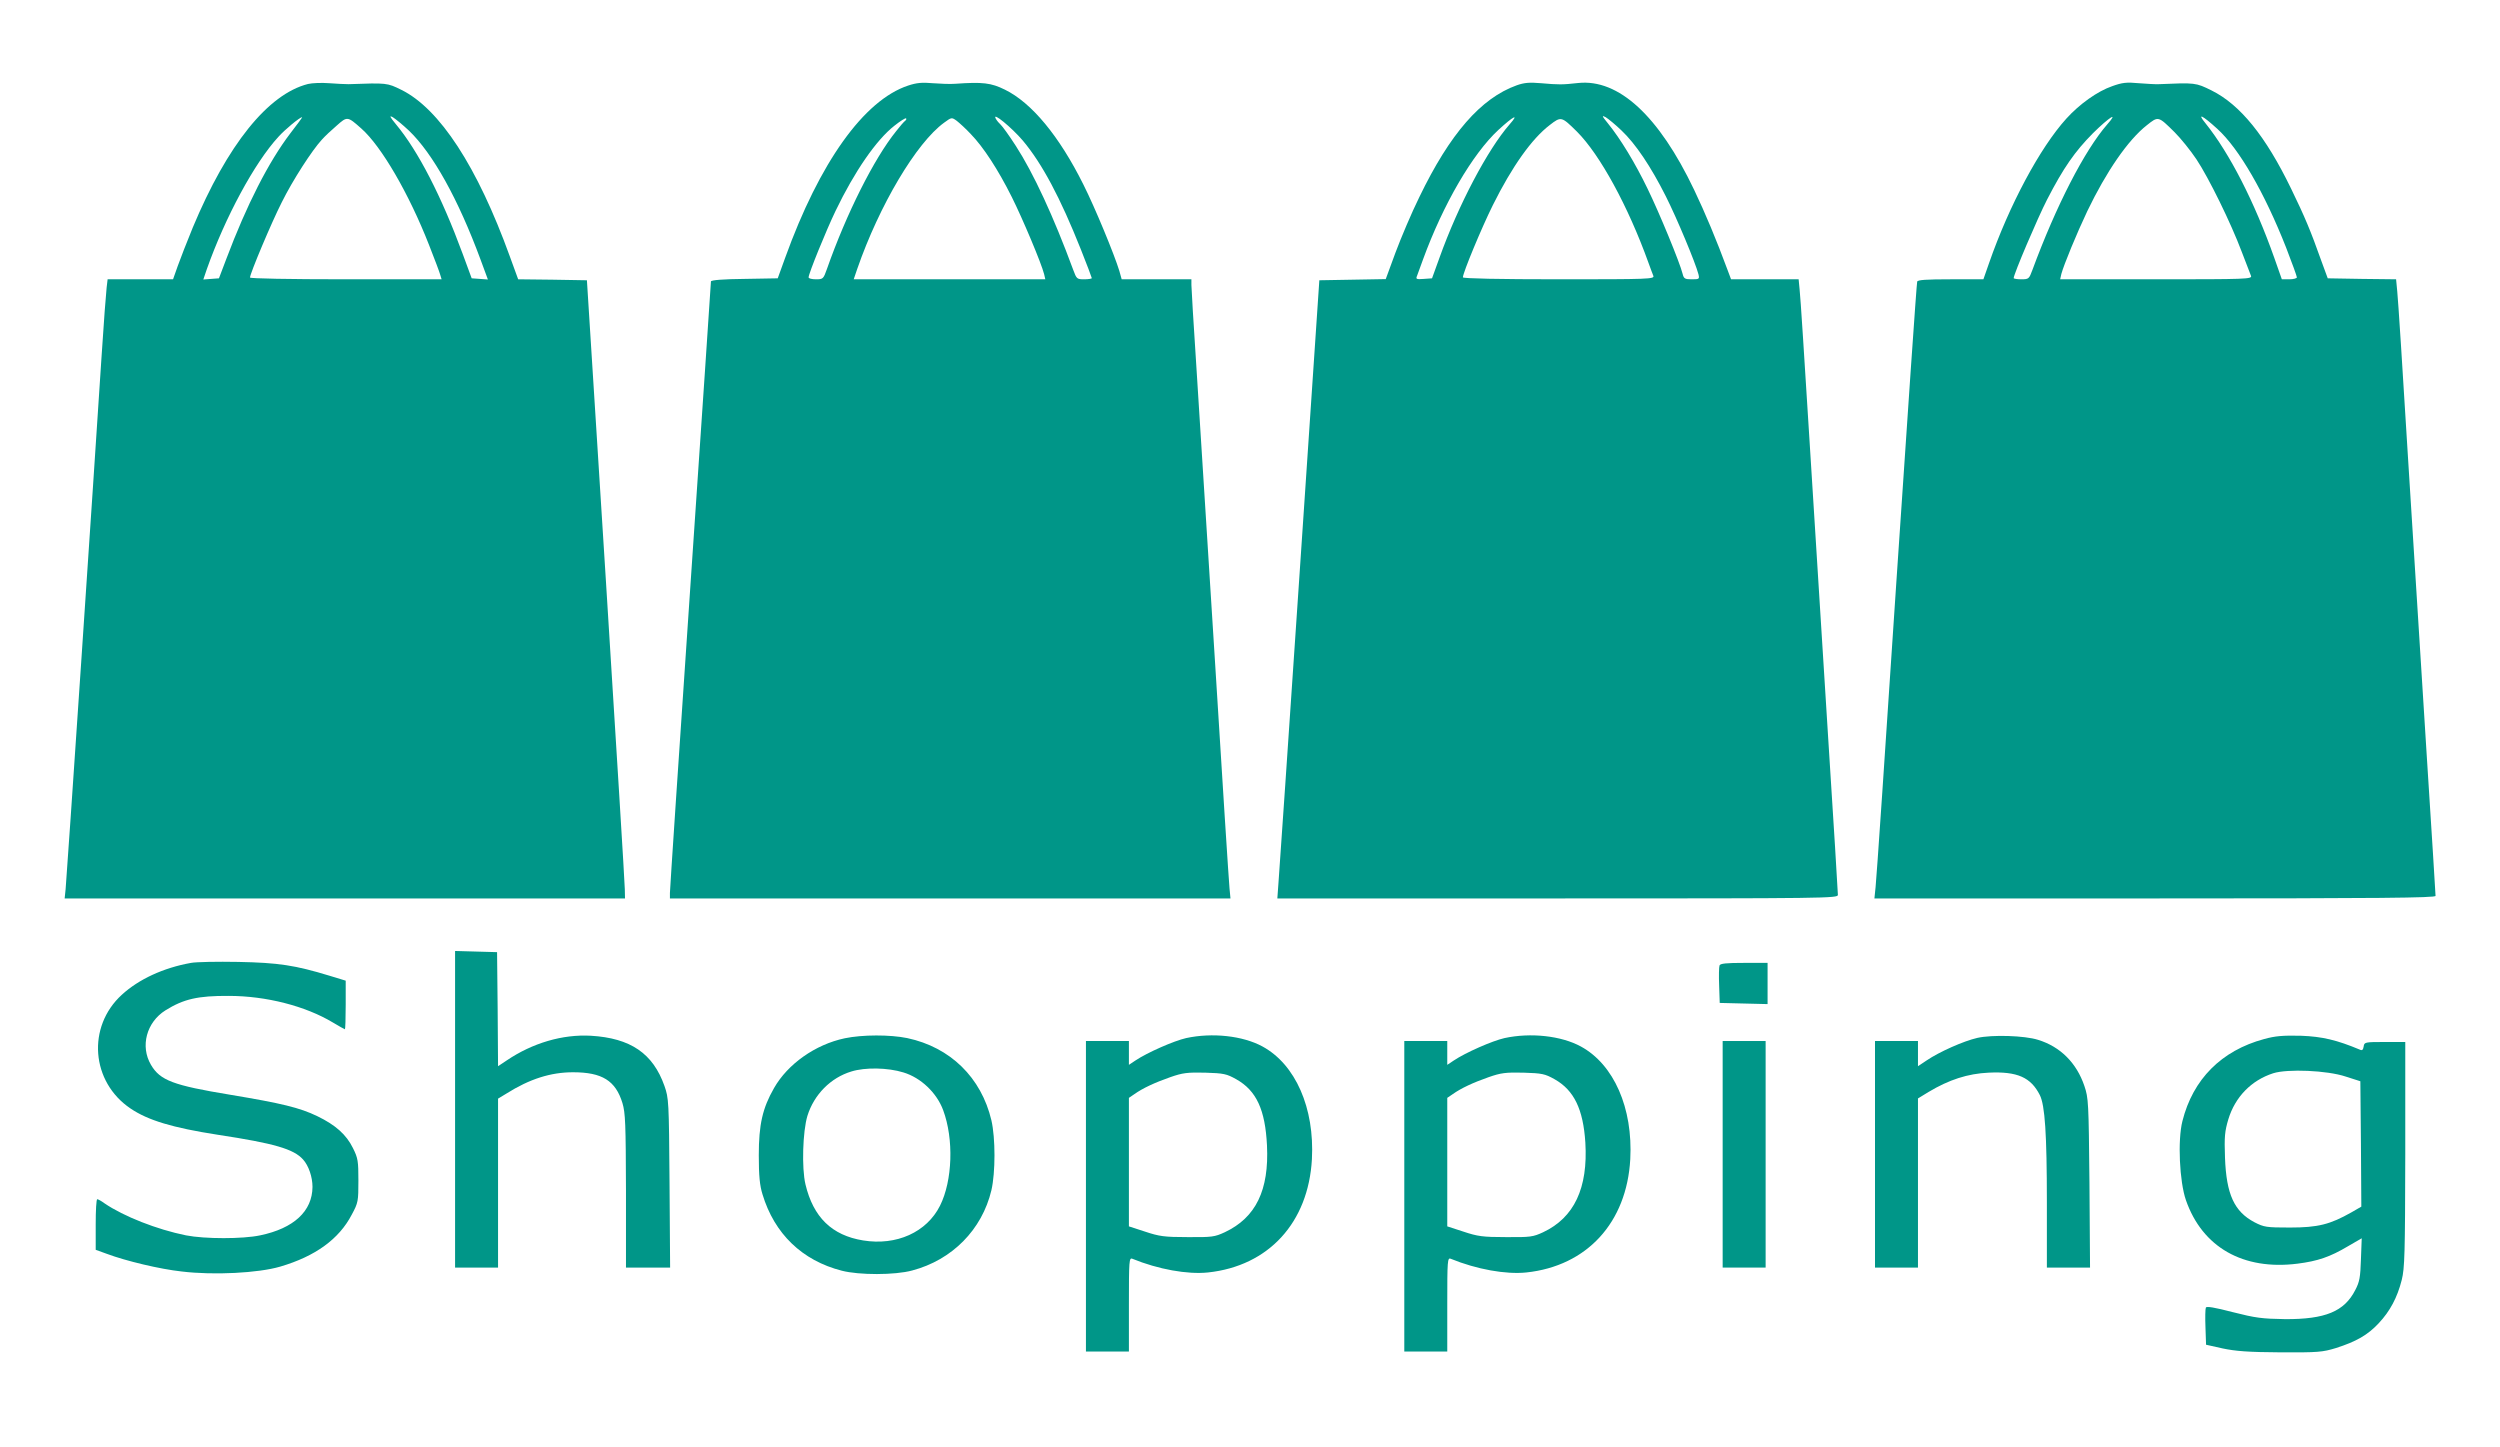 <?xml version="1.0" standalone="no"?>
<!DOCTYPE svg PUBLIC "-//W3C//DTD SVG 20010904//EN"
 "http://www.w3.org/TR/2001/REC-SVG-20010904/DTD/svg10.dtd">
<svg version="1.0" xmlns="http://www.w3.org/2000/svg"
 width="1280pt" height="741pt" viewBox="0 0 1280 741"
 preserveAspectRatio="xMidYMid meet">
<g transform="translate(0,741) scale(0.1,-0.1)"
fill="#009688" stroke="none">
<path d="M1577 6980 c-205 -52 -413 -311 -590 -735 -29 -71 -64 -160 -77 -197
l-24 -68 -167 0 -168 0 -5 -42 c-3 -24 -15 -182 -26 -353 -38 -590 -179 -2680
-184 -2727 l-5 -48 1434 0 1435 0 -1 48 c0 26 -44 738 -97 1582 l-97 1535
-176 3 -176 2 -43 118 c-166 459 -359 755 -555 852 -73 36 -74 36 -270 29 -16
0 -61 2 -100 5 -38 3 -87 1 -108 -4z m517 -239 c123 -118 252 -351 366 -659
l38 -103 -41 3 -42 3 -46 125 c-109 296 -228 527 -342 664 -32 39 -35 46 -16
36 13 -8 50 -38 83 -69z m-607 -13 c-112 -147 -224 -367 -328 -643 l-38 -100
-40 -3 -40 -3 18 53 c94 266 244 544 366 677 34 38 110 101 122 101 2 0 -25
-37 -60 -82z m363 24 c103 -91 244 -334 347 -597 28 -71 54 -140 57 -152 l7
-23 -490 0 c-292 0 -491 4 -491 9 0 20 110 282 163 386 56 113 155 266 205
320 15 17 49 49 76 72 54 48 55 48 126 -15z"/>
<path d="M4650 6972 c-227 -75 -454 -394 -630 -882 l-38 -105 -171 -3 c-106
-1 -171 -6 -171 -13 0 -5 -47 -706 -105 -1556 -58 -851 -105 -1559 -105 -1575
l0 -28 1435 0 1435 0 -5 53 c-3 28 -37 556 -75 1172 -39 616 -82 1293 -95
1504 -14 211 -25 397 -25 412 l0 29 -178 0 -179 0 -12 43 c-26 85 -125 325
-184 442 -124 249 -265 419 -402 486 -71 35 -113 40 -255 30 -25 -2 -76 0
-115 3 -54 5 -83 2 -125 -12z m587 -282 c99 -118 192 -293 297 -557 31 -78 56
-144 56 -147 0 -3 -17 -6 -39 -6 -37 0 -39 2 -56 48 -101 274 -204 496 -294
635 -34 53 -69 101 -77 108 -8 7 -20 21 -26 32 -20 38 82 -46 139 -113z m-602
102 c-6 -4 -27 -28 -47 -54 -113 -140 -255 -423 -354 -705 -18 -51 -20 -53
-56 -53 -21 0 -38 4 -38 10 0 19 89 238 138 340 97 202 209 364 301 436 30 24
57 41 60 38 3 -3 1 -8 -4 -12z m336 -69 c64 -66 139 -181 209 -321 56 -112
152 -340 166 -396 l6 -26 -490 0 -491 0 18 53 c113 326 303 646 445 749 38 28
39 28 65 9 14 -11 47 -41 72 -68z"/>
<path d="M7765 6973 c-183 -66 -341 -247 -498 -572 -40 -81 -94 -209 -122
-284 l-50 -136 -170 -3 -170 -3 -101 -1500 c-56 -825 -104 -1537 -108 -1582
l-6 -83 1435 0 c1381 0 1435 1 1435 18 0 10 -22 374 -50 808 -27 434 -70 1115
-95 1514 -25 399 -47 749 -51 778 l-5 52 -173 0 -173 0 -18 48 c-56 152 -115
293 -171 410 -181 380 -387 569 -594 547 -82 -9 -98 -9 -190 -1 -59 5 -86 3
-125 -11z m537 -231 c72 -68 150 -184 227 -337 57 -113 152 -341 167 -399 6
-25 4 -26 -34 -26 -35 0 -41 3 -47 28 -14 57 -119 312 -180 437 -64 132 -138
254 -203 334 -31 38 -32 42 -11 31 13 -8 50 -38 81 -68z m-573 31 c-112 -128
-262 -412 -359 -683 l-38 -105 -42 -3 c-38 -3 -42 -1 -35 15 4 10 18 48 31 85
103 282 253 540 386 663 77 71 109 87 57 28z m345 -37 c118 -118 262 -382 366
-671 10 -27 21 -58 25 -67 7 -17 -20 -18 -484 -18 -305 0 -491 4 -491 10 0 23
95 252 153 369 99 199 200 341 292 411 58 45 60 44 139 -34z"/>
<path d="M10815 6969 c-76 -26 -168 -92 -235 -166 -136 -150 -293 -444 -396
-740 l-29 -83 -168 0 c-125 0 -169 -3 -171 -12 -3 -7 -50 -695 -106 -1528 -55
-833 -103 -1541 -107 -1572 l-6 -58 1437 0 c1153 0 1436 3 1436 13 0 7 -20
330 -45 717 -24 388 -67 1067 -95 1510 -27 443 -52 833 -56 867 l-6 63 -175 2
-175 3 -33 90 c-55 155 -85 226 -155 370 -130 268 -260 429 -407 502 -81 40
-83 40 -270 32 -16 -1 -62 2 -103 5 -62 6 -85 3 -135 -15z m538 -219 c111
-101 241 -326 352 -608 30 -78 55 -146 55 -152 0 -5 -17 -10 -39 -10 l-38 0
-38 108 c-103 291 -229 536 -353 691 -45 55 -17 42 61 -29z m-564 23 c-116
-133 -262 -417 -383 -745 -17 -46 -19 -48 -57 -48 -21 0 -39 3 -39 6 0 20 123
309 171 402 84 163 142 246 235 340 84 83 134 114 73 45z m345 -40 c32 -32 82
-94 112 -139 63 -95 176 -325 232 -474 22 -58 43 -113 47 -122 7 -17 -20 -18
-485 -18 l-492 0 6 27 c13 48 78 206 133 322 97 202 208 364 305 440 59 47 58
47 142 -36z"/>
<path d="M2330 1730 l0 -810 110 0 110 0 0 433 0 432 43 26 c119 75 227 109
341 109 149 0 218 -43 253 -158 15 -50 17 -106 18 -449 l0 -393 113 0 113 0
-3 433 c-3 420 -4 434 -26 497 -59 167 -174 245 -377 257 -145 8 -298 -37
-430 -126 l-45 -30 -2 292 -3 292 -107 3 -108 3 0 -811z"/>
<path d="M978 2480 c-141 -25 -268 -84 -354 -163 -180 -164 -158 -447 45 -583
89 -60 214 -98 446 -134 290 -44 389 -73 437 -127 28 -31 48 -89 48 -140 -1
-124 -95 -212 -268 -248 -89 -19 -283 -19 -380 0 -148 30 -319 97 -417 164
-16 12 -33 21 -37 21 -5 0 -8 -58 -8 -129 l0 -130 58 -21 c96 -36 271 -78 382
-90 165 -20 393 -8 505 25 180 53 301 141 366 266 33 61 34 69 34 174 0 100
-2 115 -28 167 -34 69 -89 118 -182 163 -91 44 -183 66 -447 110 -291 48 -358
73 -405 153 -56 95 -23 218 74 279 93 58 166 75 324 74 192 0 393 -52 533
-136 32 -19 60 -35 62 -35 2 0 4 56 4 125 l0 124 -82 25 c-177 54 -262 67
-468 71 -107 2 -216 0 -242 -5z"/>
<path d="M8804 2467 c-3 -8 -4 -54 -2 -103 l3 -89 123 -3 122 -3 0 106 0 105
-120 0 c-91 0 -122 -3 -126 -13z"/>
<path d="M4325 2094 c-151 -32 -292 -132 -362 -255 -59 -103 -78 -187 -78
-344 0 -106 5 -155 19 -200 61 -202 203 -339 406 -391 88 -23 272 -23 360 1
205 54 358 209 406 411 21 91 21 267 0 358 -52 219 -210 374 -431 421 -88 18
-229 18 -320 -1z m301 -175 c89 -27 170 -104 203 -193 55 -148 48 -361 -16
-489 -68 -136 -223 -206 -394 -178 -160 26 -255 119 -295 287 -20 84 -14 272
10 351 34 109 119 195 225 227 70 22 187 20 267 -5z"/>
<path d="M6073 2095 c-62 -14 -199 -74 -260 -115 l-33 -22 0 61 0 61 -110 0
-110 0 0 -795 0 -795 110 0 110 0 0 241 c0 226 1 241 18 234 132 -54 282 -81
387 -70 310 33 514 255 532 580 14 262 -84 485 -253 577 -101 55 -257 72 -391
43z m257 -211 c103 -58 148 -156 157 -339 11 -229 -57 -369 -216 -444 -52 -24
-65 -26 -191 -25 -119 0 -145 4 -217 28 l-83 27 0 329 0 329 28 19 c42 30 104
59 184 87 63 22 87 25 178 23 96 -3 110 -6 160 -34z"/>
<path d="M7703 2095 c-62 -14 -199 -74 -260 -115 l-33 -22 0 61 0 61 -110 0
-110 0 0 -795 0 -795 110 0 110 0 0 241 c0 226 1 241 18 234 132 -54 282 -81
387 -70 310 33 514 255 532 580 14 262 -84 485 -253 577 -101 55 -257 72 -391
43z m257 -211 c99 -56 146 -153 157 -324 14 -233 -57 -384 -216 -459 -52 -24
-65 -26 -191 -25 -119 0 -145 4 -217 28 l-83 27 0 329 0 329 28 19 c42 30 104
59 184 87 63 22 87 25 178 23 96 -3 110 -6 160 -34z"/>
<path d="M10124 2096 c-70 -16 -194 -71 -259 -115 l-45 -30 0 64 0 65 -110 0
-110 0 0 -580 0 -580 110 0 110 0 0 433 0 433 54 33 c105 63 201 94 308 99
147 7 216 -24 262 -115 26 -52 36 -197 36 -550 l0 -333 111 0 110 0 -3 433
c-4 415 -5 435 -26 497 -40 118 -123 201 -237 236 -69 22 -235 27 -311 10z"/>
<path d="M11592 2090 c-218 -59 -364 -205 -418 -420 -25 -98 -15 -310 18 -405
84 -241 293 -360 571 -325 103 13 166 34 260 90 l69 40 -4 -108 c-3 -92 -7
-115 -29 -157 -56 -110 -154 -150 -359 -149 -119 2 -151 6 -269 36 -92 24
-134 31 -137 23 -3 -6 -4 -52 -2 -101 l3 -89 85 -19 c67 -14 130 -19 295 -20
194 -1 216 1 285 22 103 33 162 66 219 127 58 62 95 131 118 222 15 60 17 134
18 643 l0 575 -105 0 c-102 0 -105 -1 -108 -23 -3 -18 -8 -22 -20 -16 -117 49
-192 67 -302 71 -92 2 -130 -1 -188 -17z m418 -192 l75 -24 3 -321 2 -321 -52
-30 c-108 -61 -170 -77 -313 -77 -122 0 -133 2 -182 27 -104 55 -144 143 -151
330 -4 109 -1 136 17 197 35 115 118 200 230 236 73 23 275 15 371 -17z"/>
<path d="M8820 1500 l0 -580 110 0 110 0 0 580 0 580 -110 0 -110 0 0 -580z"/>
</g>
</svg>
